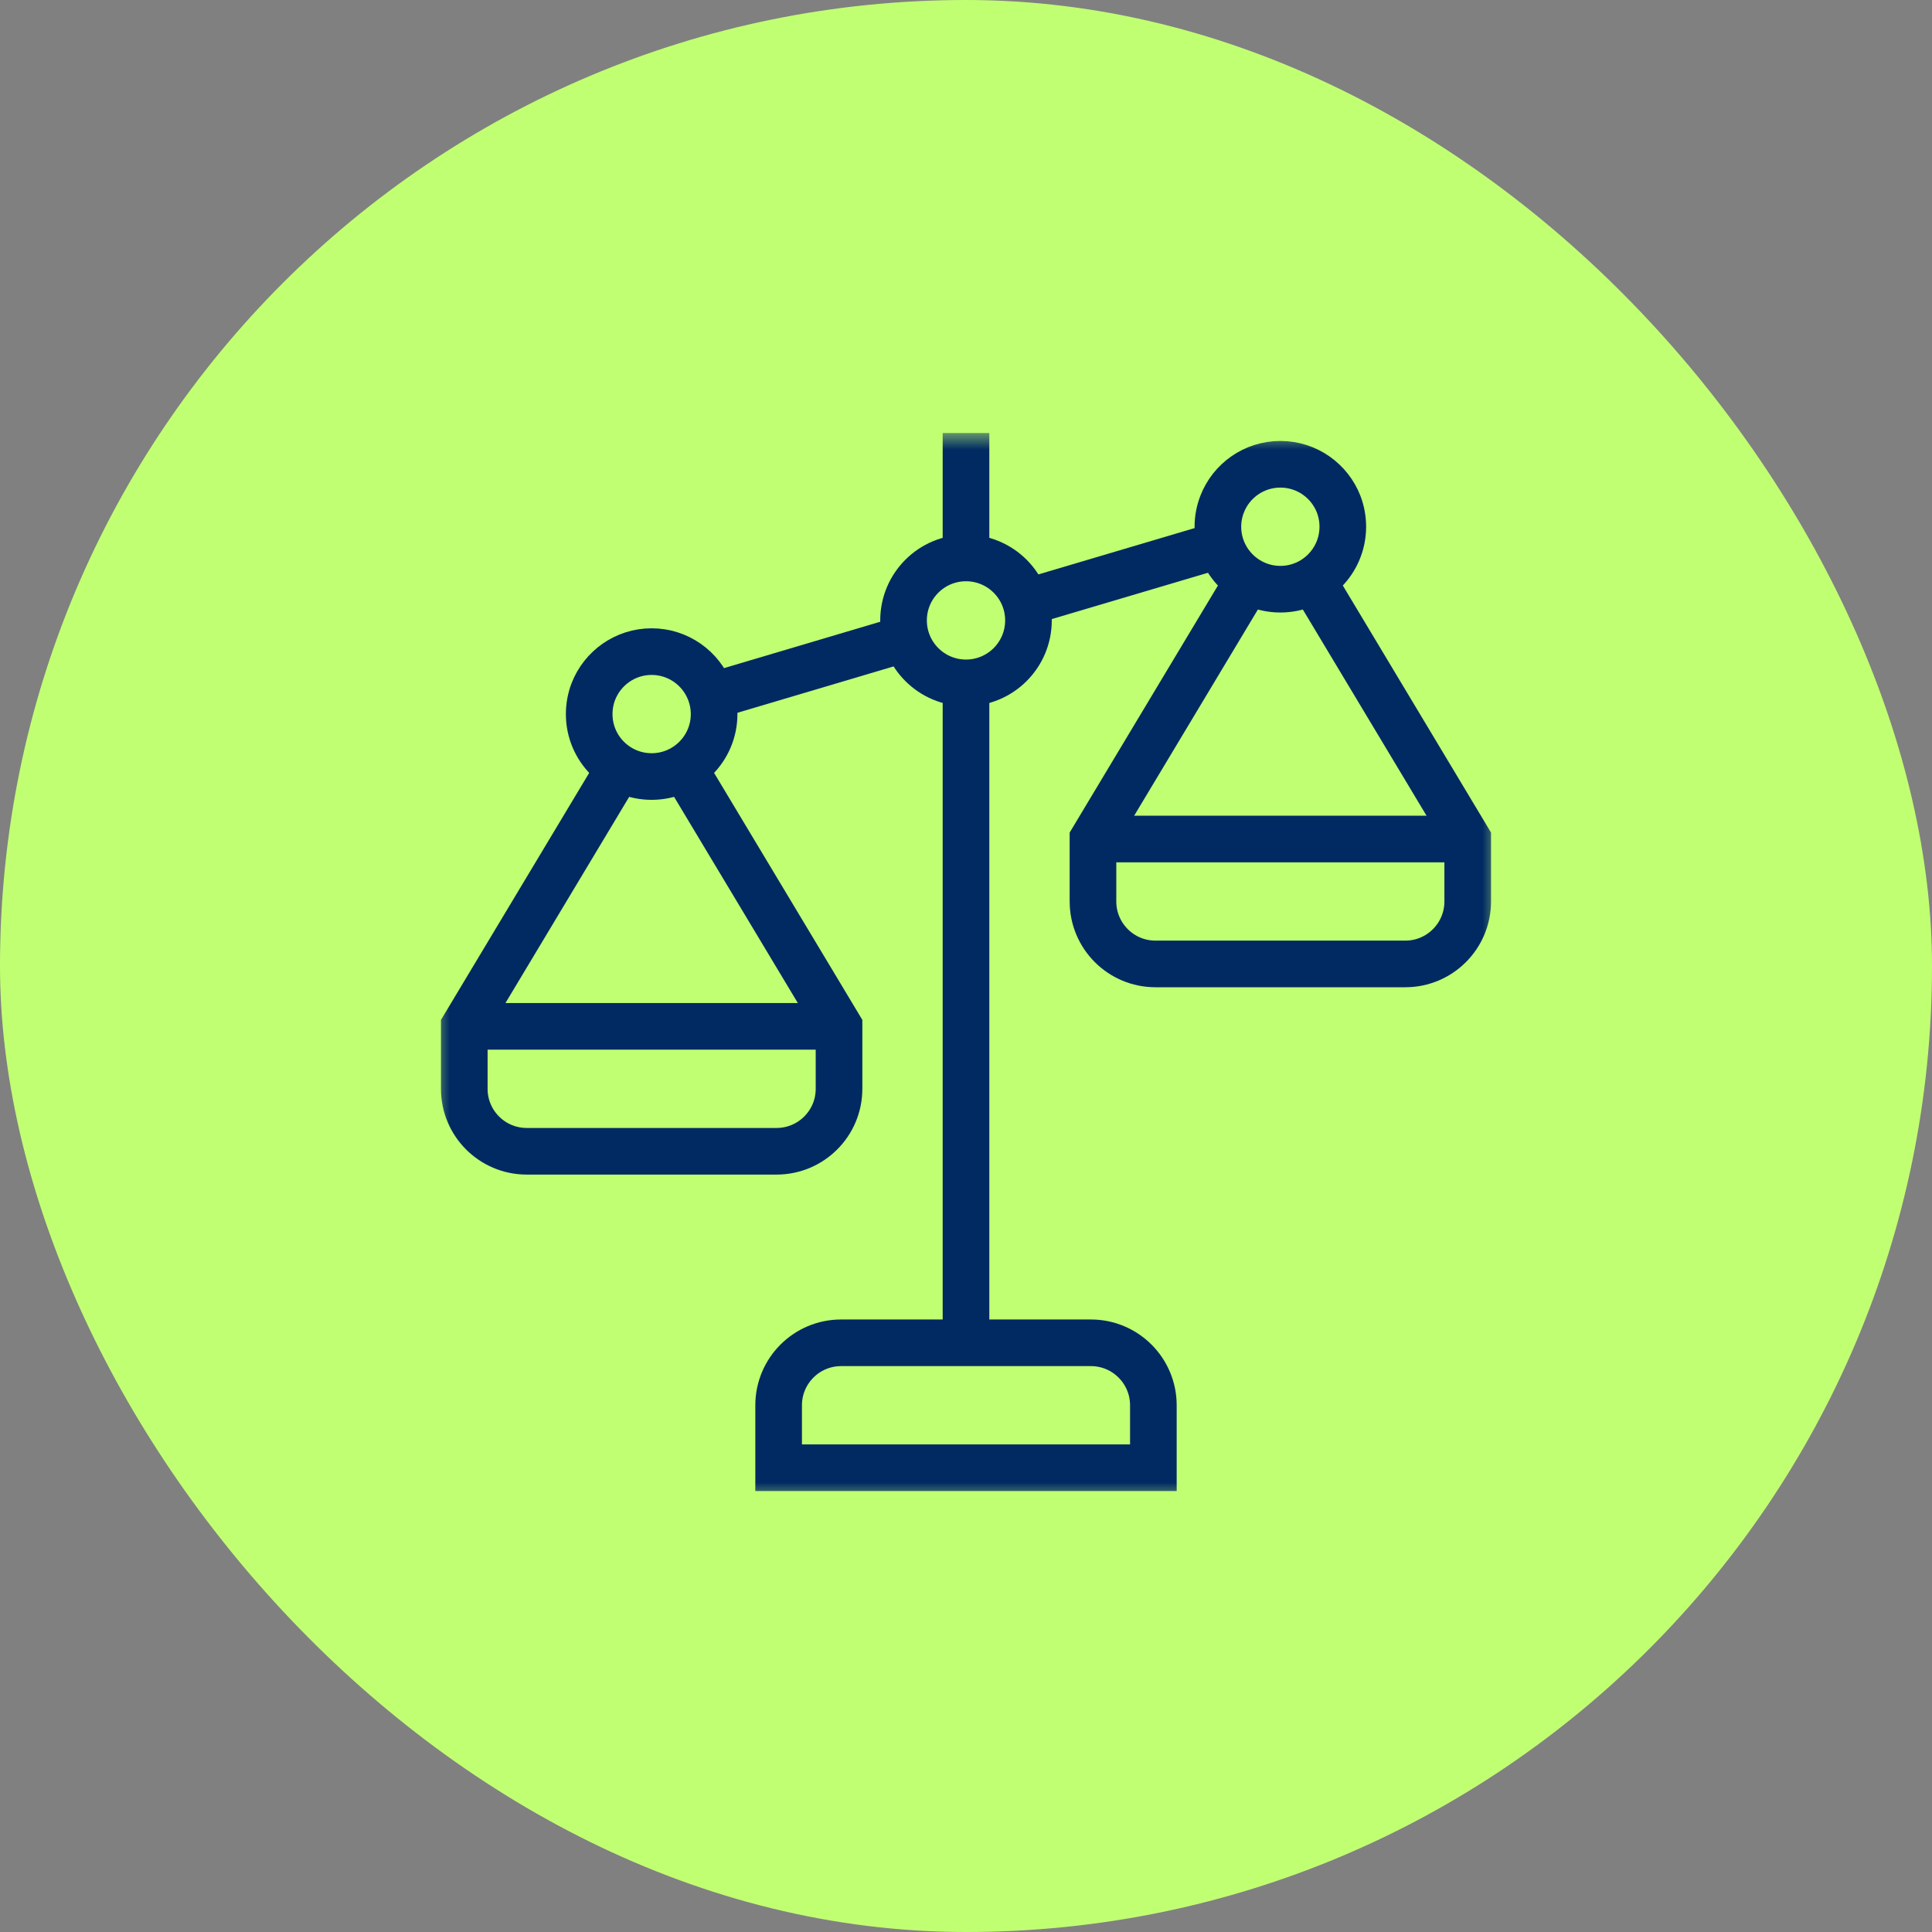<svg width="58" height="58" viewBox="0 0 58 58" fill="none" xmlns="http://www.w3.org/2000/svg">
<rect x="0" y="0" width="58" height="58" fill="#808080" stroke="none"/>
<rect width="58" height="58" rx="29" fill="#C1FF72"/>
<mask id="mask0_273_1556" style="mask-type:luminance" maskUnits="userSpaceOnUse" x="13" y="13" width="32" height="32">
<path d="M13 13H45V45H13V13Z" fill="white"/>
</mask>
<g mask="url(#mask0_273_1556)">
<path d="M21.312 20.763C21.393 20.972 21.438 21.2 21.438 21.438C21.438 22.473 20.598 23.312 19.562 23.312C18.527 23.312 17.688 22.473 17.688 21.438C17.688 21.2 17.732 20.972 17.812 20.763C18.083 20.061 18.765 19.562 19.562 19.562C20.36 19.562 21.042 20.061 21.312 20.763Z" stroke="#012A63" stroke-width="1.4" stroke-miterlimit="10"/>
<path d="M40.188 15.138C40.268 15.347 40.312 15.575 40.312 15.812C40.312 16.848 39.473 17.688 38.438 17.688C37.402 17.688 36.562 16.848 36.562 15.812C36.562 15.575 36.607 15.347 36.688 15.138C36.958 14.436 37.64 13.938 38.438 13.938C39.235 13.938 39.917 14.436 40.188 15.138Z" stroke="#012A63" stroke-width="1.4" stroke-miterlimit="10"/>
<path d="M21.359 20.899L27.204 19.164" stroke="#012A63" stroke-width="1.4" stroke-miterlimit="10"/>
<path d="M30.796 18.086L36.164 16.494" stroke="#012A63" stroke-width="1.4" stroke-miterlimit="10"/>
<path d="M30.875 18.625C30.875 19.661 30.035 20.5 29 20.5C27.965 20.5 27.125 19.661 27.125 18.625C27.125 17.589 27.965 16.75 29 16.75C30.035 16.75 30.875 17.589 30.875 18.625Z" stroke="#012A63" stroke-width="1.4" stroke-miterlimit="10"/>
<path d="M29 13V16.75" stroke="#012A63" stroke-width="1.4" stroke-miterlimit="10"/>
<path d="M29 20.5V40.312" stroke="#012A63" stroke-width="1.4" stroke-miterlimit="10"/>
<path d="M34.625 44.062H23.375V42.188C23.375 41.152 24.215 40.312 25.25 40.312H32.75C33.785 40.312 34.625 41.152 34.625 42.188V44.062Z" stroke="#012A63" stroke-width="1.4" stroke-miterlimit="10"/>
<path d="M18.598 23.046L13.938 30.812V32.688C13.938 33.723 14.777 34.562 15.812 34.562H23.312C24.348 34.562 25.188 33.723 25.188 32.688V30.812L20.527 23.046" stroke="#012A63" stroke-width="1.4" stroke-miterlimit="10"/>
<path d="M37.473 17.421L32.812 25.188V27.062C32.812 28.098 33.652 28.938 34.688 28.938H42.188C43.223 28.938 44.062 28.098 44.062 27.062V25.188L39.402 17.421" stroke="#012A63" stroke-width="1.4" stroke-miterlimit="10"/>
<path d="M13.938 30.812H25.188" stroke="#012A63" stroke-width="1.4" stroke-miterlimit="10"/>
<path d="M32.812 25.188H44.062" stroke="#012A63" stroke-width="1.4" stroke-miterlimit="10"/>
</g>
</svg>
